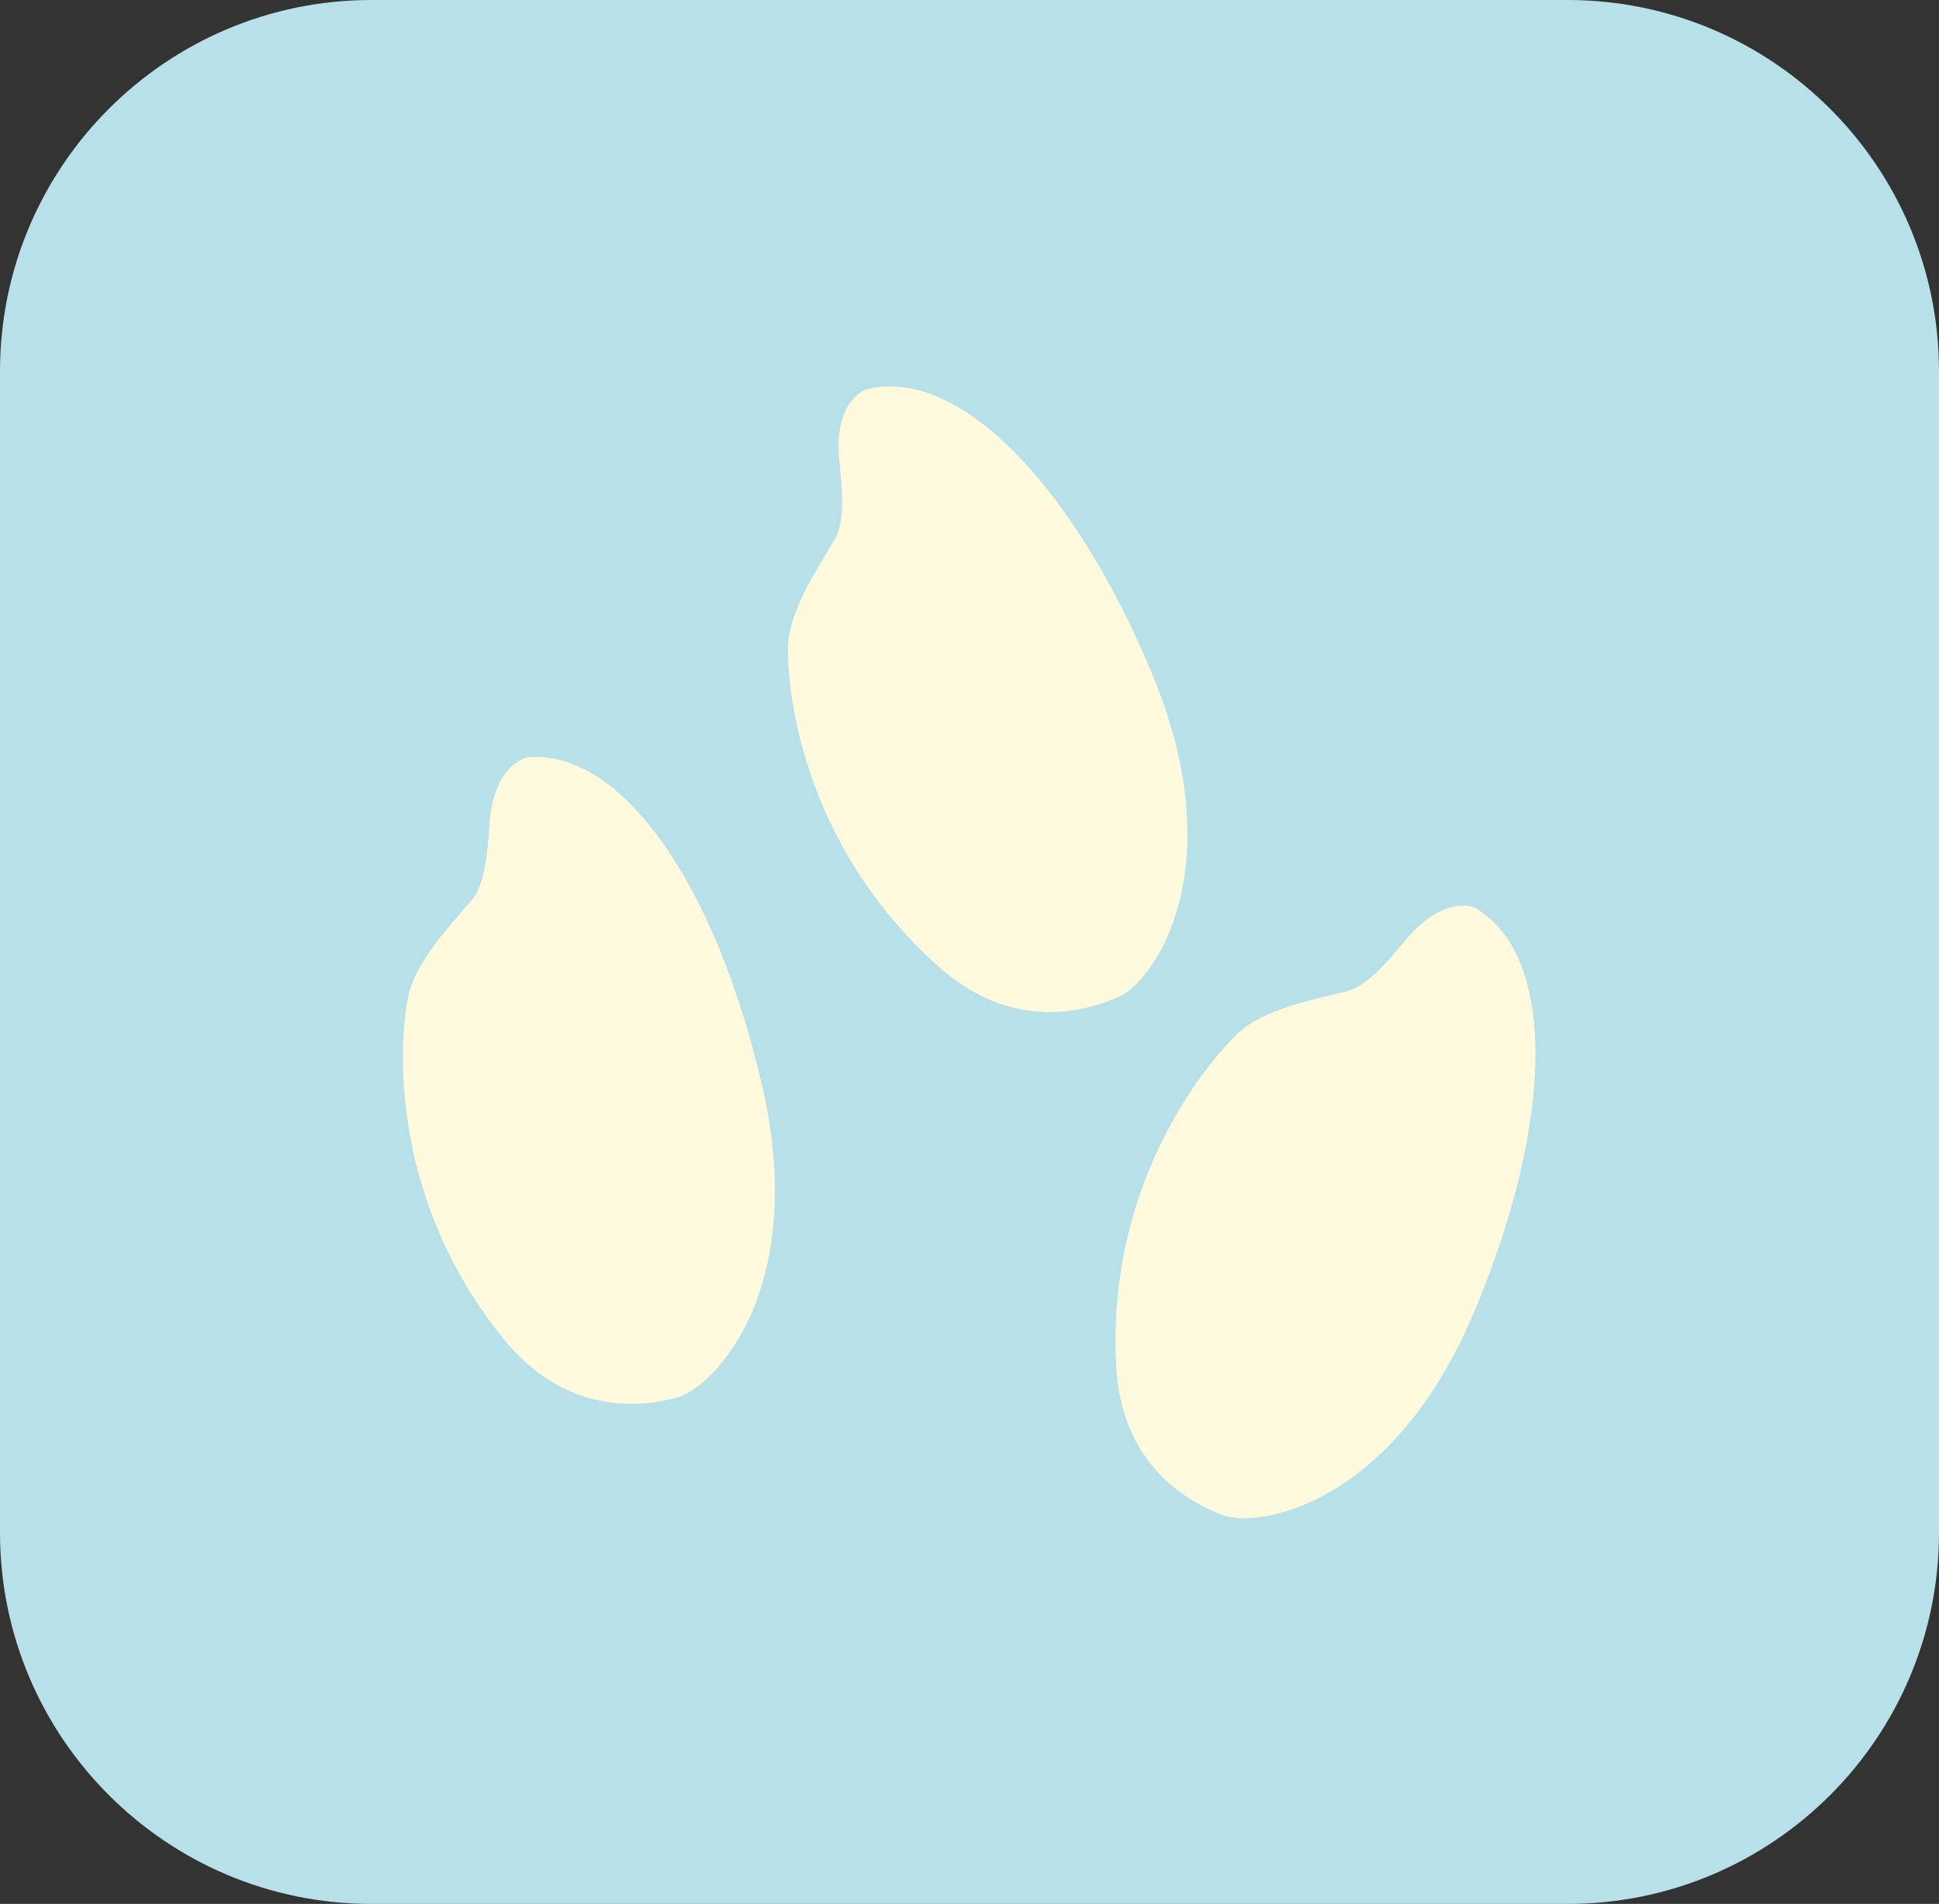 <?xml version="1.0" encoding="UTF-8"?>
<svg id="_レイヤー_2" data-name="レイヤー 2" xmlns="http://www.w3.org/2000/svg" viewBox="0 0 43.23 42.45">
  <rect x="0" y="0" width="43.23" height="42.45" fill="#333333" stroke="none"/>
  <defs>
    <style>
      .cls-1 {
        fill: #fffadd;
      }

      .cls-2 {
        fill: #b7e0e8;
      }
    </style>
  </defs>
  <g id="_レイヤー_1-2" data-name="レイヤー 1">
    <g>
      <path class="cls-2" d="m8.28,0h26.67c4.57,0,8.28,3.71,8.28,8.28v25.89c0,4.57-3.71,8.28-8.28,8.28H8.28c-4.57,0-8.28-3.71-8.28-8.28V8.28C0,3.71,3.71,0,8.28,0Z"/>
      <path class="cls-1" d="m19.29,8.69c-.42.2-.66.77-.58,1.55.08.77.13,1.41-.12,1.82-.4.67-.99,1.57-1.02,2.33-.03.75.19,4.37,3.4,7.2,1.35,1.18,2.82,1.16,4,.62.76-.35,2.52-2.84.72-7.18-1.81-4.34-4.4-6.89-6.39-6.34"/>
      <path class="cls-1" d="m32.89,20.24c-.43-.16-1.01.08-1.51.67-.49.59-.91,1.08-1.38,1.2-.76.18-1.82.4-2.38.91-.55.51-2.98,3.21-2.73,7.48.1,1.79,1.15,2.82,2.37,3.28.78.3,3.79-.2,5.61-4.54,1.82-4.33,1.81-7.97.01-9"/>
      <path class="cls-1" d="m11.75,16.89c-.44.12-.78.66-.83,1.43-.06.77-.11,1.41-.42,1.77-.51.59-1.25,1.39-1.4,2.13-.16.74-.55,4.35,2.15,7.66,1.14,1.39,2.59,1.62,3.84,1.28.8-.21,2.96-2.38,1.9-6.96-1.06-4.58-3.19-7.53-5.25-7.31"/>
    </g>
  </g>
</svg>